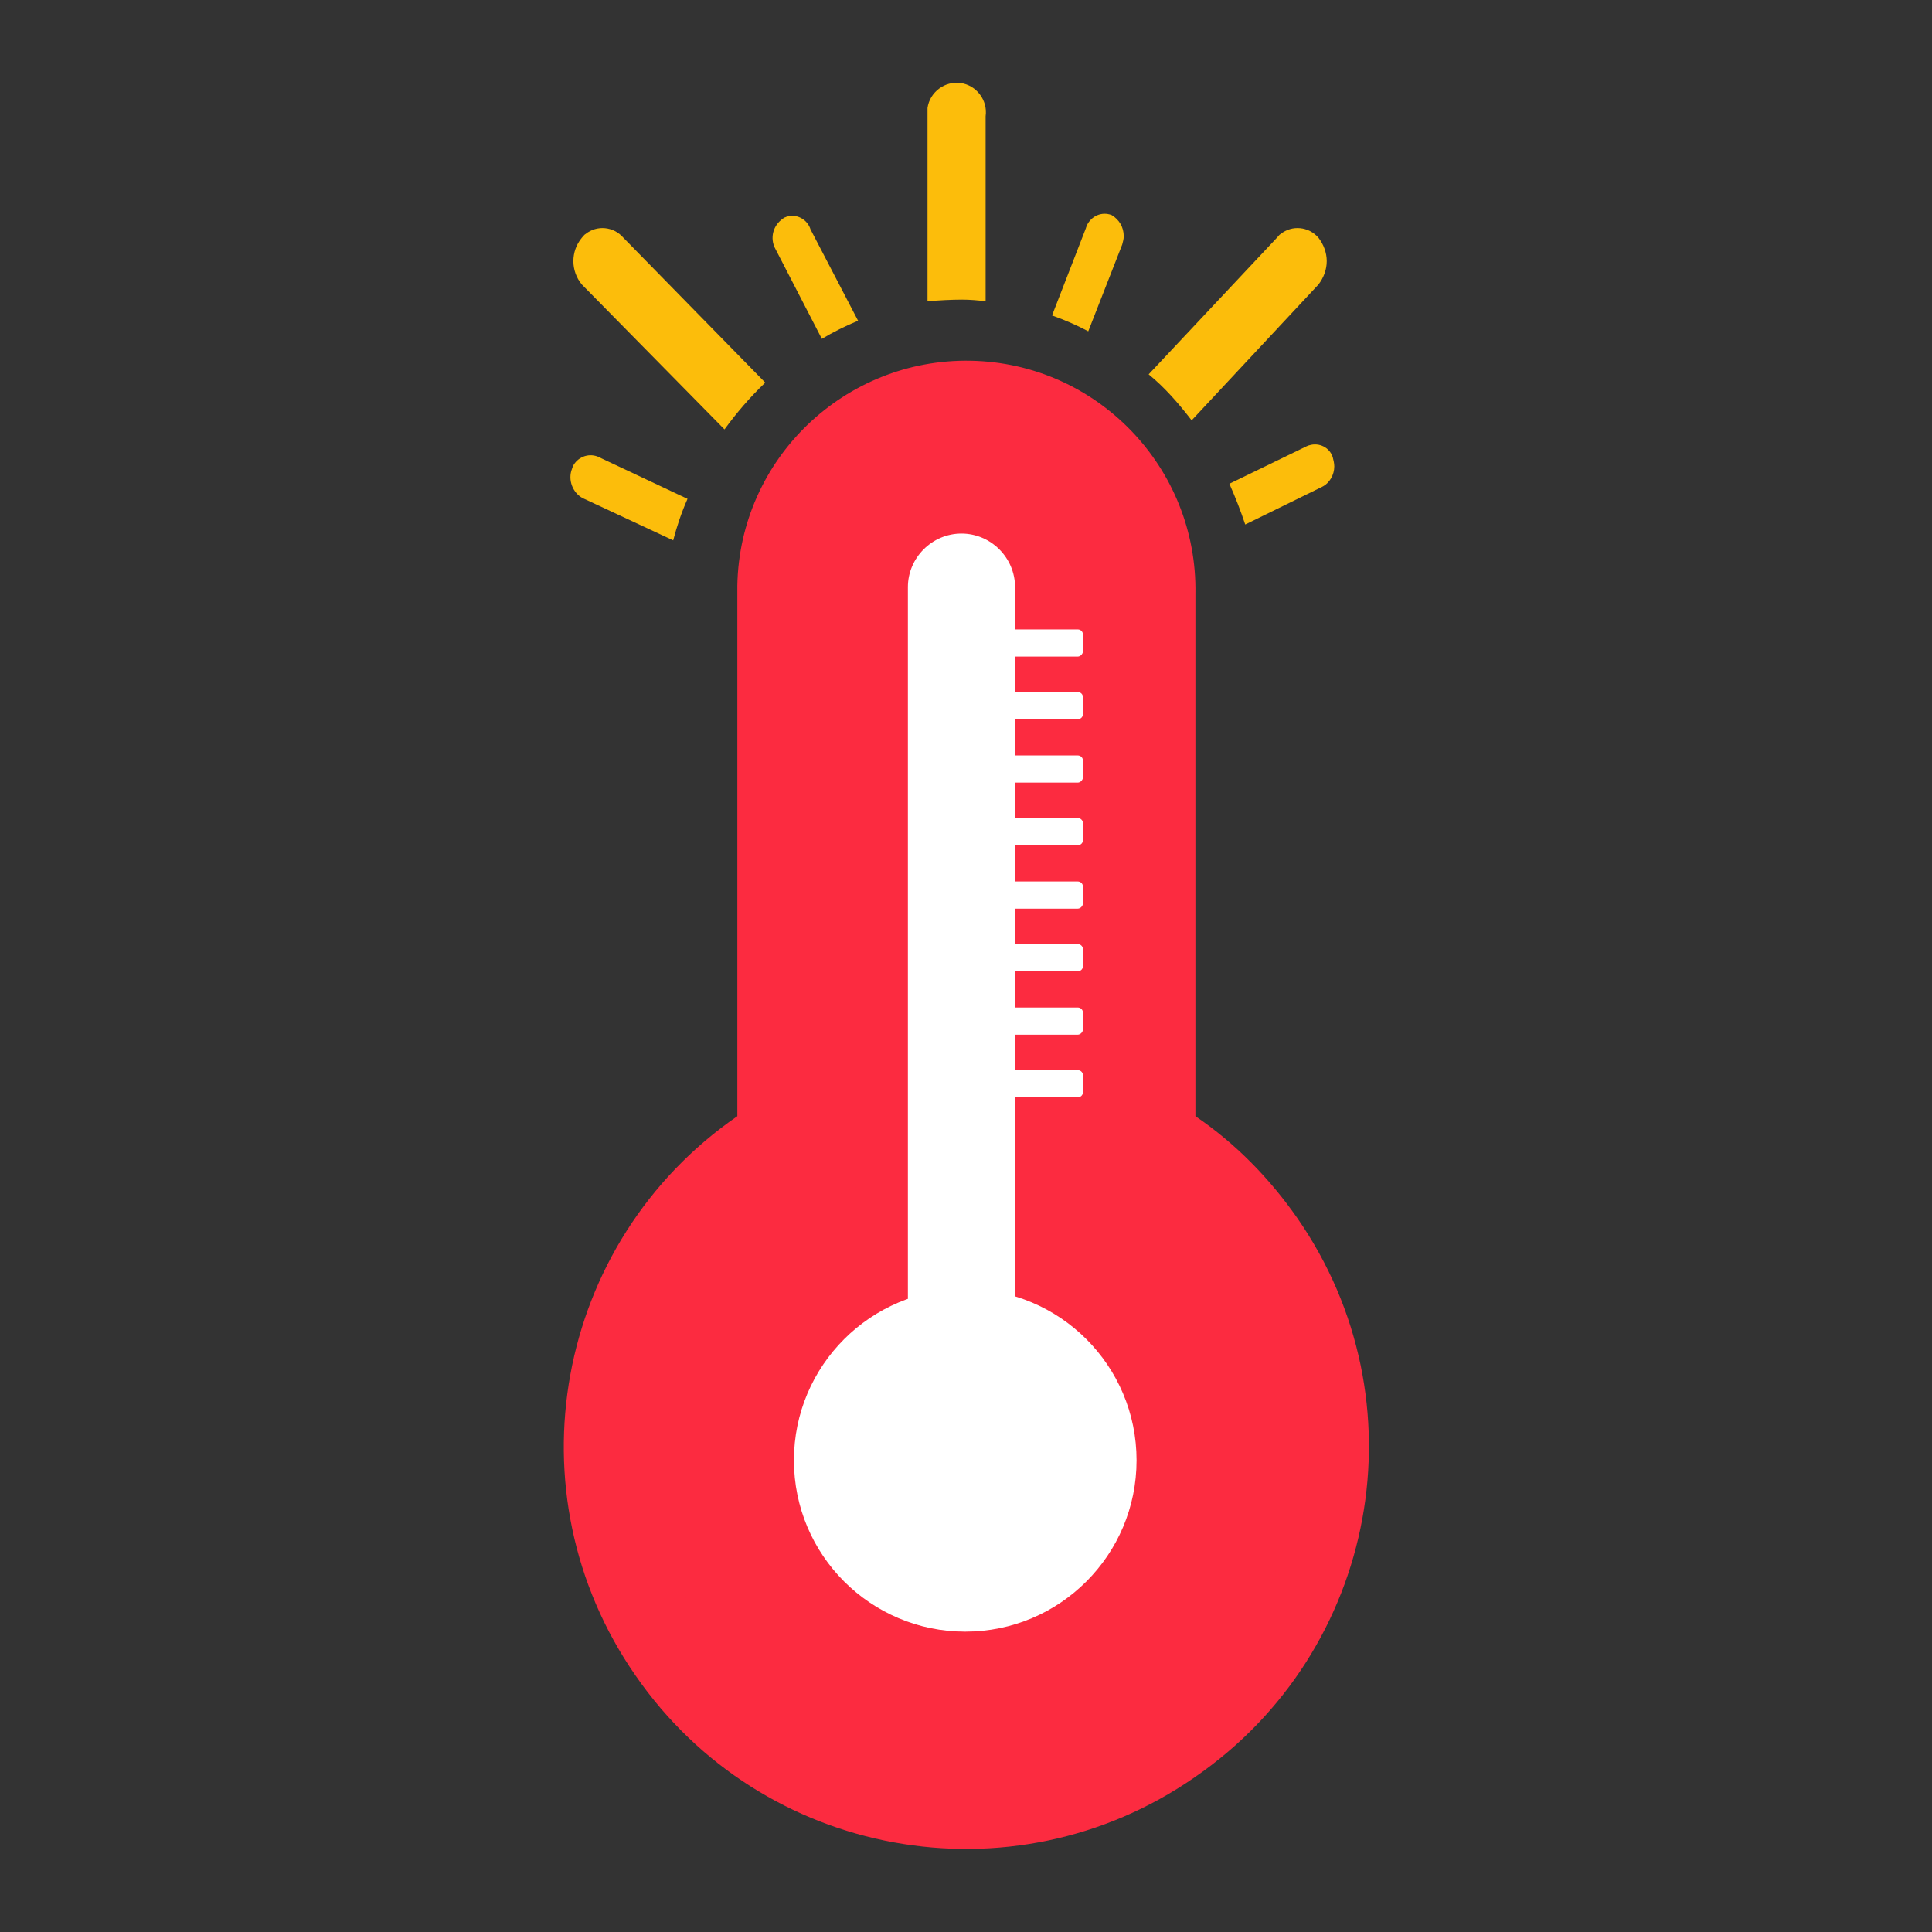 <?xml version="1.0" encoding="utf-8"?>
<!-- Generator: Adobe Illustrator 23.0.4, SVG Export Plug-In . SVG Version: 6.00 Build 0)  -->
<svg version="1.1" id="Layer_1" xmlns="http://www.w3.org/2000/svg" xmlns:xlink="http://www.w3.org/1999/xlink" x="0px" y="0px"
	 viewBox="0 0 256 256" style="enable-background:new 0 0 256 256;" xml:space="preserve">
<rect x="0" y="0" width="256" height="256" fill="#333333" stroke="none"/>
<style type="text/css">
	.st0{fill:none;}
	.st1{fill:#FC2B40;}
	.st2{fill:#FCBD0B;}
	.st3{fill:#FFFFFF;}
</style>
<title>35</title>
<g>
	<g>
		<g>
			<path class="st0" d="M132.1,198.2c0.8,0.2,1.7,0.3,2.5,0.3H160c0.1-2.5-0.3-5.1-1.2-7.5c-0.7-1.9-1.7-3.6-3.2-5
				c0,0-0.1,0-0.1-0.1c1.4,1.4,2.5,3.1,3.1,5c0.8,2.4,1.2,4.9,1.2,7.5h-25.4C133.7,198.4,132.9,198.3,132.1,198.2
				c-0.6-0.2-1.2-0.6-1.5-1c-0.1-0.1-0.2-0.2-0.2-0.3c0.1,0.1,0.2,0.3,0.3,0.4C131,197.7,131.5,198,132.1,198.2z"/>
			<path class="st0" d="M103.7,219v-5.7h-0.1L103.7,219h2c2.2,0.1,4.4-0.3,6.4-1c0,0,0,0,0.1,0c-2.1,0.7-4.2,1.1-6.4,1H103.7z"/>
			<path class="st0" d="M141,177.1c1.6-0.3,3.3-0.5,5-0.5c2.3-0.1,4.6,0.3,6.8,1c-2.2-0.7-4.6-1.1-6.9-1
				C144.3,176.5,142.6,176.7,141,177.1c-1.6,0.3-2.8,0.6-3.7,0.9v5.5h0.1V178C138.3,177.7,139.5,177.4,141,177.1z"/>
			<path class="st0" d="M111.9,210.1c0.5-1.3,0.8-2.7,0.8-4.1c0.1-1.7,0.2-3.7,0.2-6l0.1-22.5h-0.1V200c0,2.3,0,4.3-0.2,6
				C112.6,207.4,112.3,208.8,111.9,210.1c-0.4,1-1.1,1.9-2.1,2.4c0,0,0,0,0.1,0C110.8,212,111.5,211.1,111.9,210.1z"/>
			<path class="st0" d="M129.7,203.7c-2.4-0.5-4.3-2.2-5.1-4.5c-0.5-1.5-0.8-3.1-0.9-4.8v-38.7h0.1l6.1,0.2l0,0
				c0.2-13,0.6-24.3,0.6-78c0-0.8-1.6-0.6-2.4-0.6c-0.8,0-4.1-0.1-4.1,0.7c0,0,0,2.4,0,6.4h-10.2V88h10.1c0,1.5,0,3.2,0,4.9h-10.1
				v3.6h10.1c0,1.6,0,3.2,0,4.9h-10.1v3.6h9.9c0,1.6,0,3.2,0,4.9h-10v3.7h10c0,1.6,0,3.3,0,4.9h-10v3.6h10c0,1.6,0,3.3,0,4.9h-10
				v3.6h10c0,1.7,0,3.3,0,4.9h-9.9v3.6h9.9c0,1.7,0,3.3,0,4.9h-9.9v3.6h9.9c0,2.8,0,5.4,0,7.8h-0.1v38.7c0.1,1.6,0.4,3.2,0.9,4.8
				C125.3,201.4,127.3,203.2,129.7,203.7c0.3,0.1,0.7,0.2,1.2,0.2c0.4,0.1,0.9,0.2,1.3,0.2h0.1c-0.5,0-0.9-0.1-1.3-0.2
				C130.5,203.9,130.1,203.8,129.7,203.7z"/>
			<path class="st1" d="M171.9,161.4c-3.7-5.3-8.2-9.9-13.5-13.5V78.7c0.3-16.7-13-30.6-29.8-30.9c-16.7-0.3-30.6,13-30.9,29.8
				c0,0.4,0,0.7,0,1.1v69.2c-24.2,16.7-30.3,49.9-13.5,74.1c16.7,24.2,49.9,30.3,74.1,13.5C182.6,218.8,188.7,185.6,171.9,161.4z
				 M118.8,200.7c0,2.8-0.1,5.7-0.6,8.5c-0.3,2-0.9,3.9-2,5.7c-1,1.5-2.4,2.6-4,3.2l0,0c0,0,0,0-0.1,0c-2.1,0.7-4.2,1.1-6.4,1h-2.1
				v-5.7h0.1l0,0h2.3c1.3,0.1,2.6-0.2,3.8-0.8c0.9-0.5,1.6-1.4,2-2.4c0.5-1.3,0.8-2.7,0.8-4.1c0.1-1.7,0.2-3.7,0.2-6v-22.5h0.1h5.7
				h0.1L118.8,200.7L118.8,200.7z M165.9,204.1h-31.2h-2.4h-0.1c-0.5,0-0.9-0.1-1.3-0.2c-0.4-0.1-0.8-0.2-1.2-0.2
				c-2.4-0.5-4.3-2.2-5.2-4.5c-0.5-1.5-0.8-3.1-0.9-4.8v-38.7h0.1c0-2.5,0-5.1,0-7.8h-9.9v-3.6h9.9c0-1.6,0-3.2,0-4.9h-9.9v-3.6h9.9
				c0-1.6,0-3.3,0-4.9h-10v-3.6h10c0-1.6,0-3.3,0-4.9h-10v-3.6h10c0-1.7,0-3.3,0-4.9h-10V110h10c0-1.7,0-3.3,0-4.9h-9.9v-3.6h10.1
				c0-1.7,0-3.3,0-4.9h-10.1V93h10.1c0-1.8,0-3.4,0-4.9h-10.1v-3.6H124c0-4,0-6.4,0-6.4c0-0.8,3.3-0.7,4.1-0.7
				c0.8,0,2.4-0.2,2.4,0.6c0,53.7-0.4,65-0.6,78l0,0h0.1v37.2c-0.2,0.8-0.2,1.7,0,2.5c0.1,0.4,0.2,0.9,0.5,1.2
				c0.1,0.1,0.1,0.2,0.2,0.3c0.4,0.5,0.9,0.8,1.5,0.9c0.8,0.2,1.7,0.3,2.5,0.3h25.4c0.1-2.5-0.3-5.1-1.2-7.5c-0.6-1.9-1.7-3.6-3.1-5
				c-1.3-1.2-2.9-2.1-4.6-2.7c-1.9-0.6-3.8-0.9-5.7-0.9c-0.7,0-1.4,0-2.1,0.1s-1.5,0.2-2.1,0.3s-1.3,0.2-2,0.4
				c-0.7,0.1-1.2,0.3-1.7,0.4v-0.1h-0.1V178c0.9-0.3,2.1-0.6,3.6-1c1.6-0.3,3.3-0.5,5-0.5c2.3-0.1,4.7,0.3,6.9,1
				c0.7,0.2,1.5,0.5,2.2,0.8c2.4,1.1,4.5,2.8,6.2,4.9c1.7,2.1,2.9,4.6,3.5,7.1c0.8,2.8,1.2,5.7,1.1,8.7L165.9,204.1L165.9,204.1z"/>
			<path class="st2" d="M108.9,44.9c1.5-0.9,3.1-1.7,4.8-2.4l-6.3-12.1c-0.4-1.3-1.8-2.1-3.1-1.7c-0.1,0-0.2,0.1-0.3,0.1
				c-1.4,0.8-2,2.4-1.4,3.9L108.9,44.9z"/>
			<path class="st2" d="M96,56.9C96,56.9,96.1,56.9,96,56.9c1.6-2.2,3.4-4.3,5.4-6.2L82.6,31.5c-1.3-1.5-3.5-1.7-5-0.5
				c-0.2,0.1-0.3,0.3-0.5,0.5c-1.5,1.8-1.5,4.4,0,6.2L96,56.9z"/>
			<path class="st2" d="M122.9,39.9C122.9,40,122.9,40,122.9,39.9c1.5-0.1,3.1-0.2,4.6-0.2c1,0,2.1,0.1,3.1,0.2V15.4
				c0.3-2.1-1.2-4.1-3.3-4.4c-2.1-0.3-4.1,1.2-4.4,3.3c0,0.3,0,0.7,0,1C122.9,15.3,122.9,39.9,122.9,39.9z"/>
			<path class="st2" d="M77.2,66l12,5.6c0.5-1.9,1.1-3.7,1.9-5.5l-11.9-5.6c-1.3-0.5-2.7,0.1-3.3,1.3c0,0.1-0.1,0.2-0.1,0.3
				C75.2,63.6,75.9,65.3,77.2,66z"/>
			<path class="st2" d="M173.5,59c-0.1,0-0.2,0.1-0.3,0.1l-10.3,5c0.8,1.8,1.5,3.6,2.1,5.4l10.2-5c1-0.5,1.6-1.6,1.6-2.7
				c0-0.4-0.1-0.8-0.2-1.2C176.2,59.3,174.8,58.6,173.5,59z"/>
			<path class="st2" d="M148.7,32.4c0.1-0.4,0.2-0.7,0.2-1.1c0-1.2-0.6-2.2-1.6-2.8c-1.3-0.5-2.7,0.1-3.3,1.4c0,0.1-0.1,0.2-0.1,0.3
				l-4.5,11.6c1.7,0.6,3.3,1.3,4.8,2.1L148.7,32.4z"/>
			<path class="st2" d="M157.9,55.7l16.8-18c0.7-0.9,1.1-2,1.1-3.1s-0.4-2.2-1.1-3.1c-1.3-1.5-3.5-1.7-5-0.5
				c-0.2,0.1-0.3,0.3-0.5,0.5l-16.9,18l-0.1,0.1C154.4,51.4,156.2,53.5,157.9,55.7z"/>
			<path class="st3" d="M112.9,177.5l-0.1,22.5c0,2.3-0.1,4.3-0.2,6c0,1.4-0.3,2.8-0.8,4.1c-0.4,1-1.1,1.9-2,2.4c0,0,0,0-0.1,0
				c-1.2,0.6-2.5,0.8-3.8,0.8h-2.3l0,0v5.7h2.1c2.2,0.1,4.3-0.3,6.4-1l0,0c1.6-0.6,3-1.7,4-3.2c1.1-1.7,1.7-3.7,2-5.7
				c0.4-2.8,0.6-5.7,0.6-8.5v-23.2h-0.1L112.9,177.5L112.9,177.5z"/>
			<path class="st3" d="M161.2,183.3c-1.7-2.1-3.8-3.8-6.2-4.9c-0.7-0.3-1.4-0.6-2.2-0.8c-2.2-0.7-4.5-1-6.8-1c-1.7,0-3.4,0.2-5,0.5
				c-1.5,0.3-2.7,0.6-3.6,0.9v5.4v0.1c0.5-0.1,1-0.3,1.7-0.4c0.7-0.1,1.3-0.3,2-0.4s1.4-0.2,2.1-0.3s1.4-0.1,2.1-0.1
				c1.9,0,3.9,0.3,5.7,0.9c1.7,0.5,3.3,1.5,4.6,2.7c0,0,0.1,0,0.1,0.1c1.4,1.4,2.5,3.1,3.2,5c0.8,2.4,1.2,4.9,1.2,7.5h-25.4
				c-0.8,0-1.7-0.1-2.5-0.3c-0.6-0.2-1.1-0.5-1.5-0.9c-0.1-0.1-0.2-0.3-0.3-0.4c-0.2-0.4-0.4-0.8-0.5-1.2c-0.2-0.8-0.2-1.7,0-2.5
				V156h-0.1l-6.1-0.2h-0.1v38.7c0.1,1.6,0.4,3.2,0.9,4.8c0.8,2.3,2.8,4,5.1,4.5c0.4,0.1,0.8,0.2,1.2,0.2c0.4,0.1,0.9,0.2,1.3,0.2
				h2.4h31.2v-5.1c0-2.9-0.4-5.8-1.1-8.7C164.1,187.8,162.9,185.4,161.2,183.3z"/>
		</g>
		<rect x="107.4" y="74.4" class="st1" width="42.4" height="152"/>
		<circle class="st1" cx="129.3" cy="195.8" r="41.6"/>
	</g>
	<g>
		<path class="st3" d="M127.4,183L127.4,183c-3.9,0-7.1-3.2-7.1-7.1V77.8c0-3.9,3.2-7.1,7.1-7.1l0,0c3.9,0,7.1,3.2,7.1,7.1V176
			C134.4,179.8,131.3,183,127.4,183z"/>
		<circle class="st3" cx="127.9" cy="193.5" r="22.7"/>
		<g>
			<path class="st3" d="M142.8,87h-12.9c-0.4,0-0.7-0.3-0.7-0.7v-2.2c0-0.4,0.3-0.7,0.7-0.7h12.9c0.4,0,0.7,0.3,0.7,0.7v2.2
				C143.5,86.6,143.2,87,142.8,87z"/>
			<path class="st3" d="M142.8,95.3h-12.9c-0.4,0-0.7-0.3-0.7-0.7v-2.2c0-0.4,0.3-0.7,0.7-0.7h12.9c0.4,0,0.7,0.3,0.7,0.7v2.2
				C143.5,95,143.2,95.3,142.8,95.3z"/>
			<path class="st3" d="M142.8,103.7h-12.9c-0.4,0-0.7-0.3-0.7-0.7v-2.2c0-0.4,0.3-0.7,0.7-0.7h12.9c0.4,0,0.7,0.3,0.7,0.7v2.2
				C143.5,103.3,143.2,103.7,142.8,103.7z"/>
			<path class="st3" d="M142.8,112h-12.9c-0.4,0-0.7-0.3-0.7-0.7v-2.2c0-0.4,0.3-0.7,0.7-0.7h12.9c0.4,0,0.7,0.3,0.7,0.7v2.2
				C143.5,111.7,143.2,112,142.8,112z"/>
			<path class="st3" d="M142.8,120.4h-12.9c-0.4,0-0.7-0.3-0.7-0.7v-2.2c0-0.4,0.3-0.7,0.7-0.7h12.9c0.4,0,0.7,0.3,0.7,0.7v2.2
				C143.5,120,143.2,120.4,142.8,120.4z"/>
			<path class="st3" d="M142.8,128.7h-12.9c-0.4,0-0.7-0.3-0.7-0.7v-2.2c0-0.4,0.3-0.7,0.7-0.7h12.9c0.4,0,0.7,0.3,0.7,0.7v2.2
				C143.5,128.4,143.2,128.7,142.8,128.7z"/>
			<path class="st3" d="M142.8,137.1h-12.9c-0.4,0-0.7-0.3-0.7-0.7v-2.2c0-0.4,0.3-0.7,0.7-0.7h12.9c0.4,0,0.7,0.3,0.7,0.7v2.2
				C143.5,136.7,143.2,137.1,142.8,137.1z"/>
			<path class="st3" d="M142.8,145.4h-12.9c-0.4,0-0.7-0.3-0.7-0.7v-2.2c0-0.4,0.3-0.7,0.7-0.7h12.9c0.4,0,0.7,0.3,0.7,0.7v2.2
				C143.5,145.1,143.2,145.4,142.8,145.4z"/>
		</g>
	</g>
</g>
</svg>
